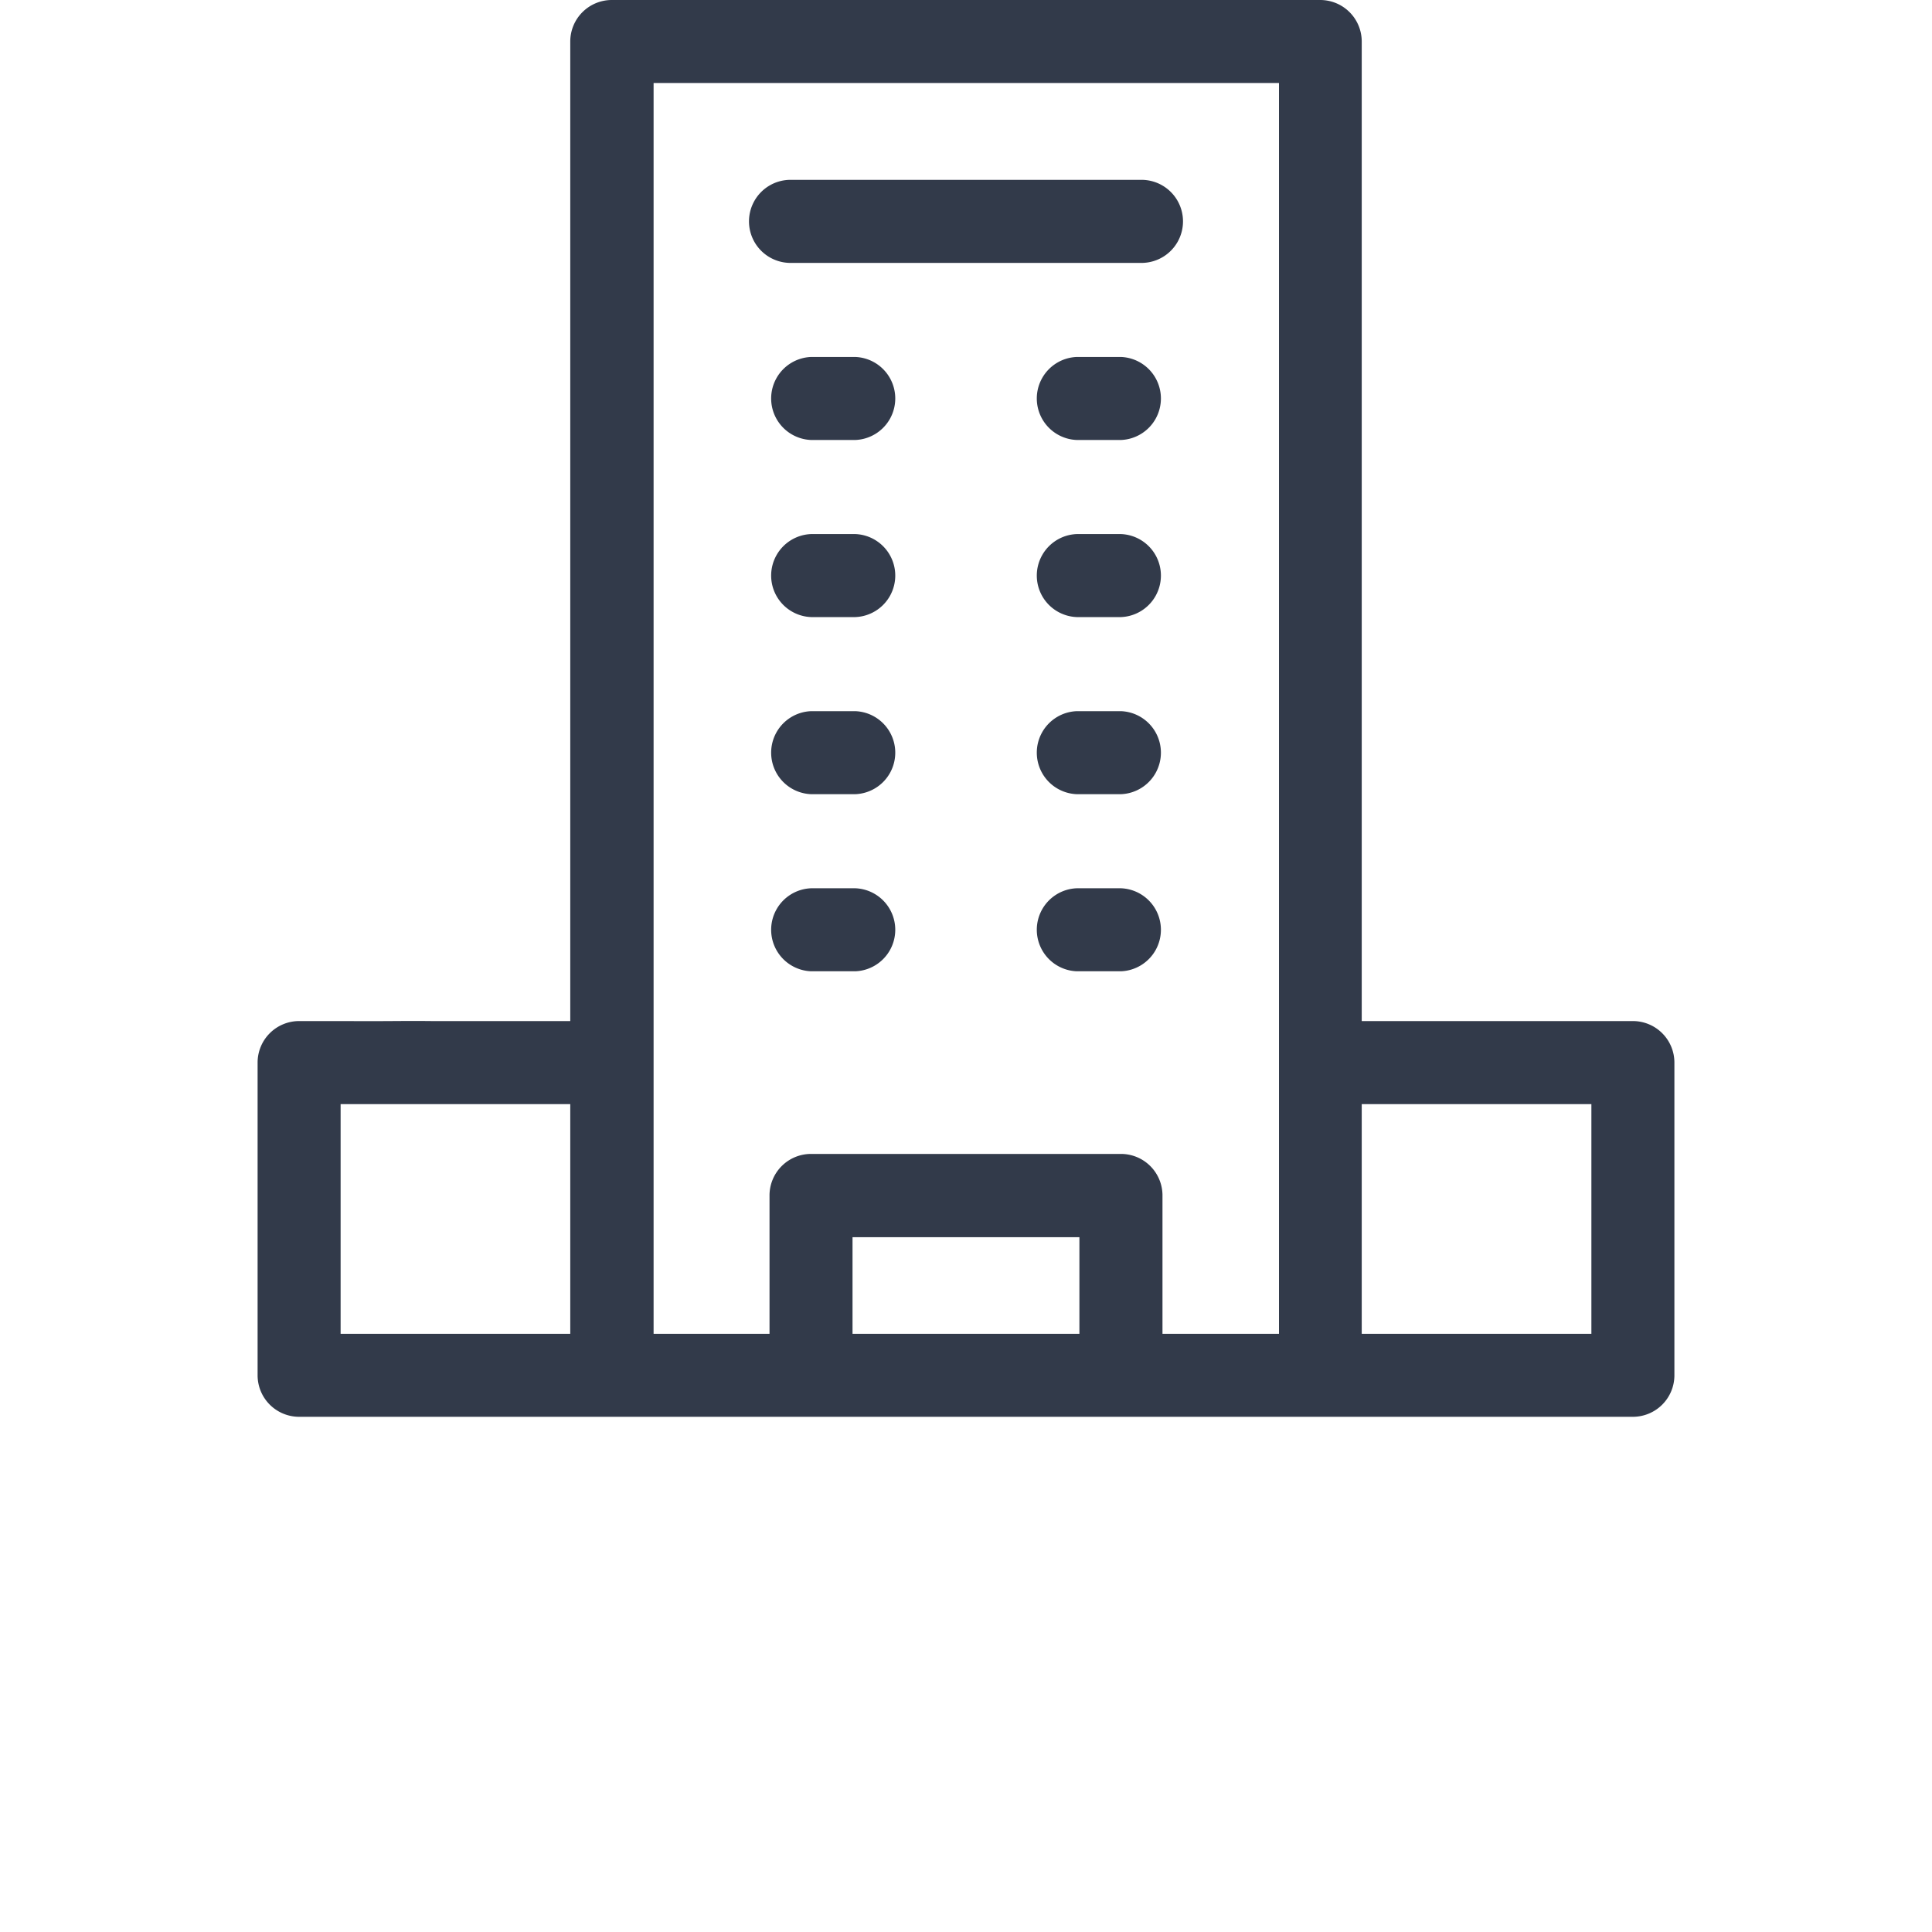 <svg id="Icon_Enterprise_Trail" data-name="Icon_Enterprise Trail" xmlns="http://www.w3.org/2000/svg" width="30" height="30" viewBox="0 0 30 30">
  <g id="Group_2289" data-name="Group 2289">
    <g id="Group_2287" data-name="Group 2287">
      <g id="Group_2274" data-name="Group 2274">
        <rect id="Box" width="30" height="30" fill="none"/>
      </g>
    </g>
  </g>
  <g id="_3050694" data-name="3050694" transform="translate(4)">
    <path id="Path_3090" data-name="Path 3090" d="M21.355,15.855h-4.21V.645A.645.645,0,0,0,16.5,0H5.5a.645.645,0,0,0-.645.645v15.21H2.707c-.463-.005-.8.005-1.289,0H.645A.645.645,0,0,0,0,16.5v4.855A.645.645,0,0,0,.645,22h20.71A.645.645,0,0,0,22,21.355V16.5a.645.645,0,0,0-.645-.645ZM1.289,17.145H4.855v3.566H1.289Zm7.949,3.566v-1.5h3.523v1.5Zm4.813,0V18.563a.645.645,0,0,0-.645-.645H8.594a.645.645,0,0,0-.645.645v2.148h-1.8V1.289H15.86V20.711Zm6.66,0H17.145V17.145h3.566Z" fill="#323a4a"/>
    <path id="Path_3091" data-name="Path 3091" d="M183.145,65h-5.5a.645.645,0,0,0,0,1.289h5.5a.645.645,0,0,0,0-1.289Z" transform="translate(-169.395 -62.207)" fill="#323a4a"/>
    <path id="Path_3092" data-name="Path 3092" d="M186.332,129h-.687a.645.645,0,0,0,0,1.289h.688a.645.645,0,0,0,0-1.289Z" transform="translate(-177.051 -123.457)" fill="#323a4a"/>
    <path id="Path_3093" data-name="Path 3093" d="M282.332,129h-.687a.645.645,0,0,0,0,1.289h.688a.645.645,0,0,0,0-1.289Z" transform="translate(-268.926 -123.457)" fill="#323a4a"/>
    <path id="Path_3094" data-name="Path 3094" d="M186.332,193h-.687a.645.645,0,0,0,0,1.289h.688a.645.645,0,0,0,0-1.289Z" transform="translate(-177.051 -184.707)" fill="#323a4a"/>
    <path id="Path_3095" data-name="Path 3095" d="M282.332,193h-.687a.645.645,0,0,0,0,1.289h.688a.645.645,0,0,0,0-1.289Z" transform="translate(-268.926 -184.707)" fill="#323a4a"/>
    <path id="Path_3096" data-name="Path 3096" d="M186.332,257h-.687a.645.645,0,0,0,0,1.289h.688a.645.645,0,0,0,0-1.289Z" transform="translate(-177.051 -245.957)" fill="#323a4a"/>
    <path id="Path_3097" data-name="Path 3097" d="M282.332,257h-.687a.645.645,0,0,0,0,1.289h.688a.645.645,0,0,0,0-1.289Z" transform="translate(-268.926 -245.957)" fill="#323a4a"/>
    <path id="Path_3098" data-name="Path 3098" d="M186.332,321h-.687a.645.645,0,0,0,0,1.289h.688a.645.645,0,0,0,0-1.289Z" transform="translate(-177.051 -307.207)" fill="#323a4a"/>
    <path id="Path_3099" data-name="Path 3099" d="M282.332,321h-.687a.645.645,0,0,0,0,1.289h.688a.645.645,0,0,0,0-1.289Z" transform="translate(-268.926 -307.207)" fill="#323a4a"/>
  </g>
</svg>
